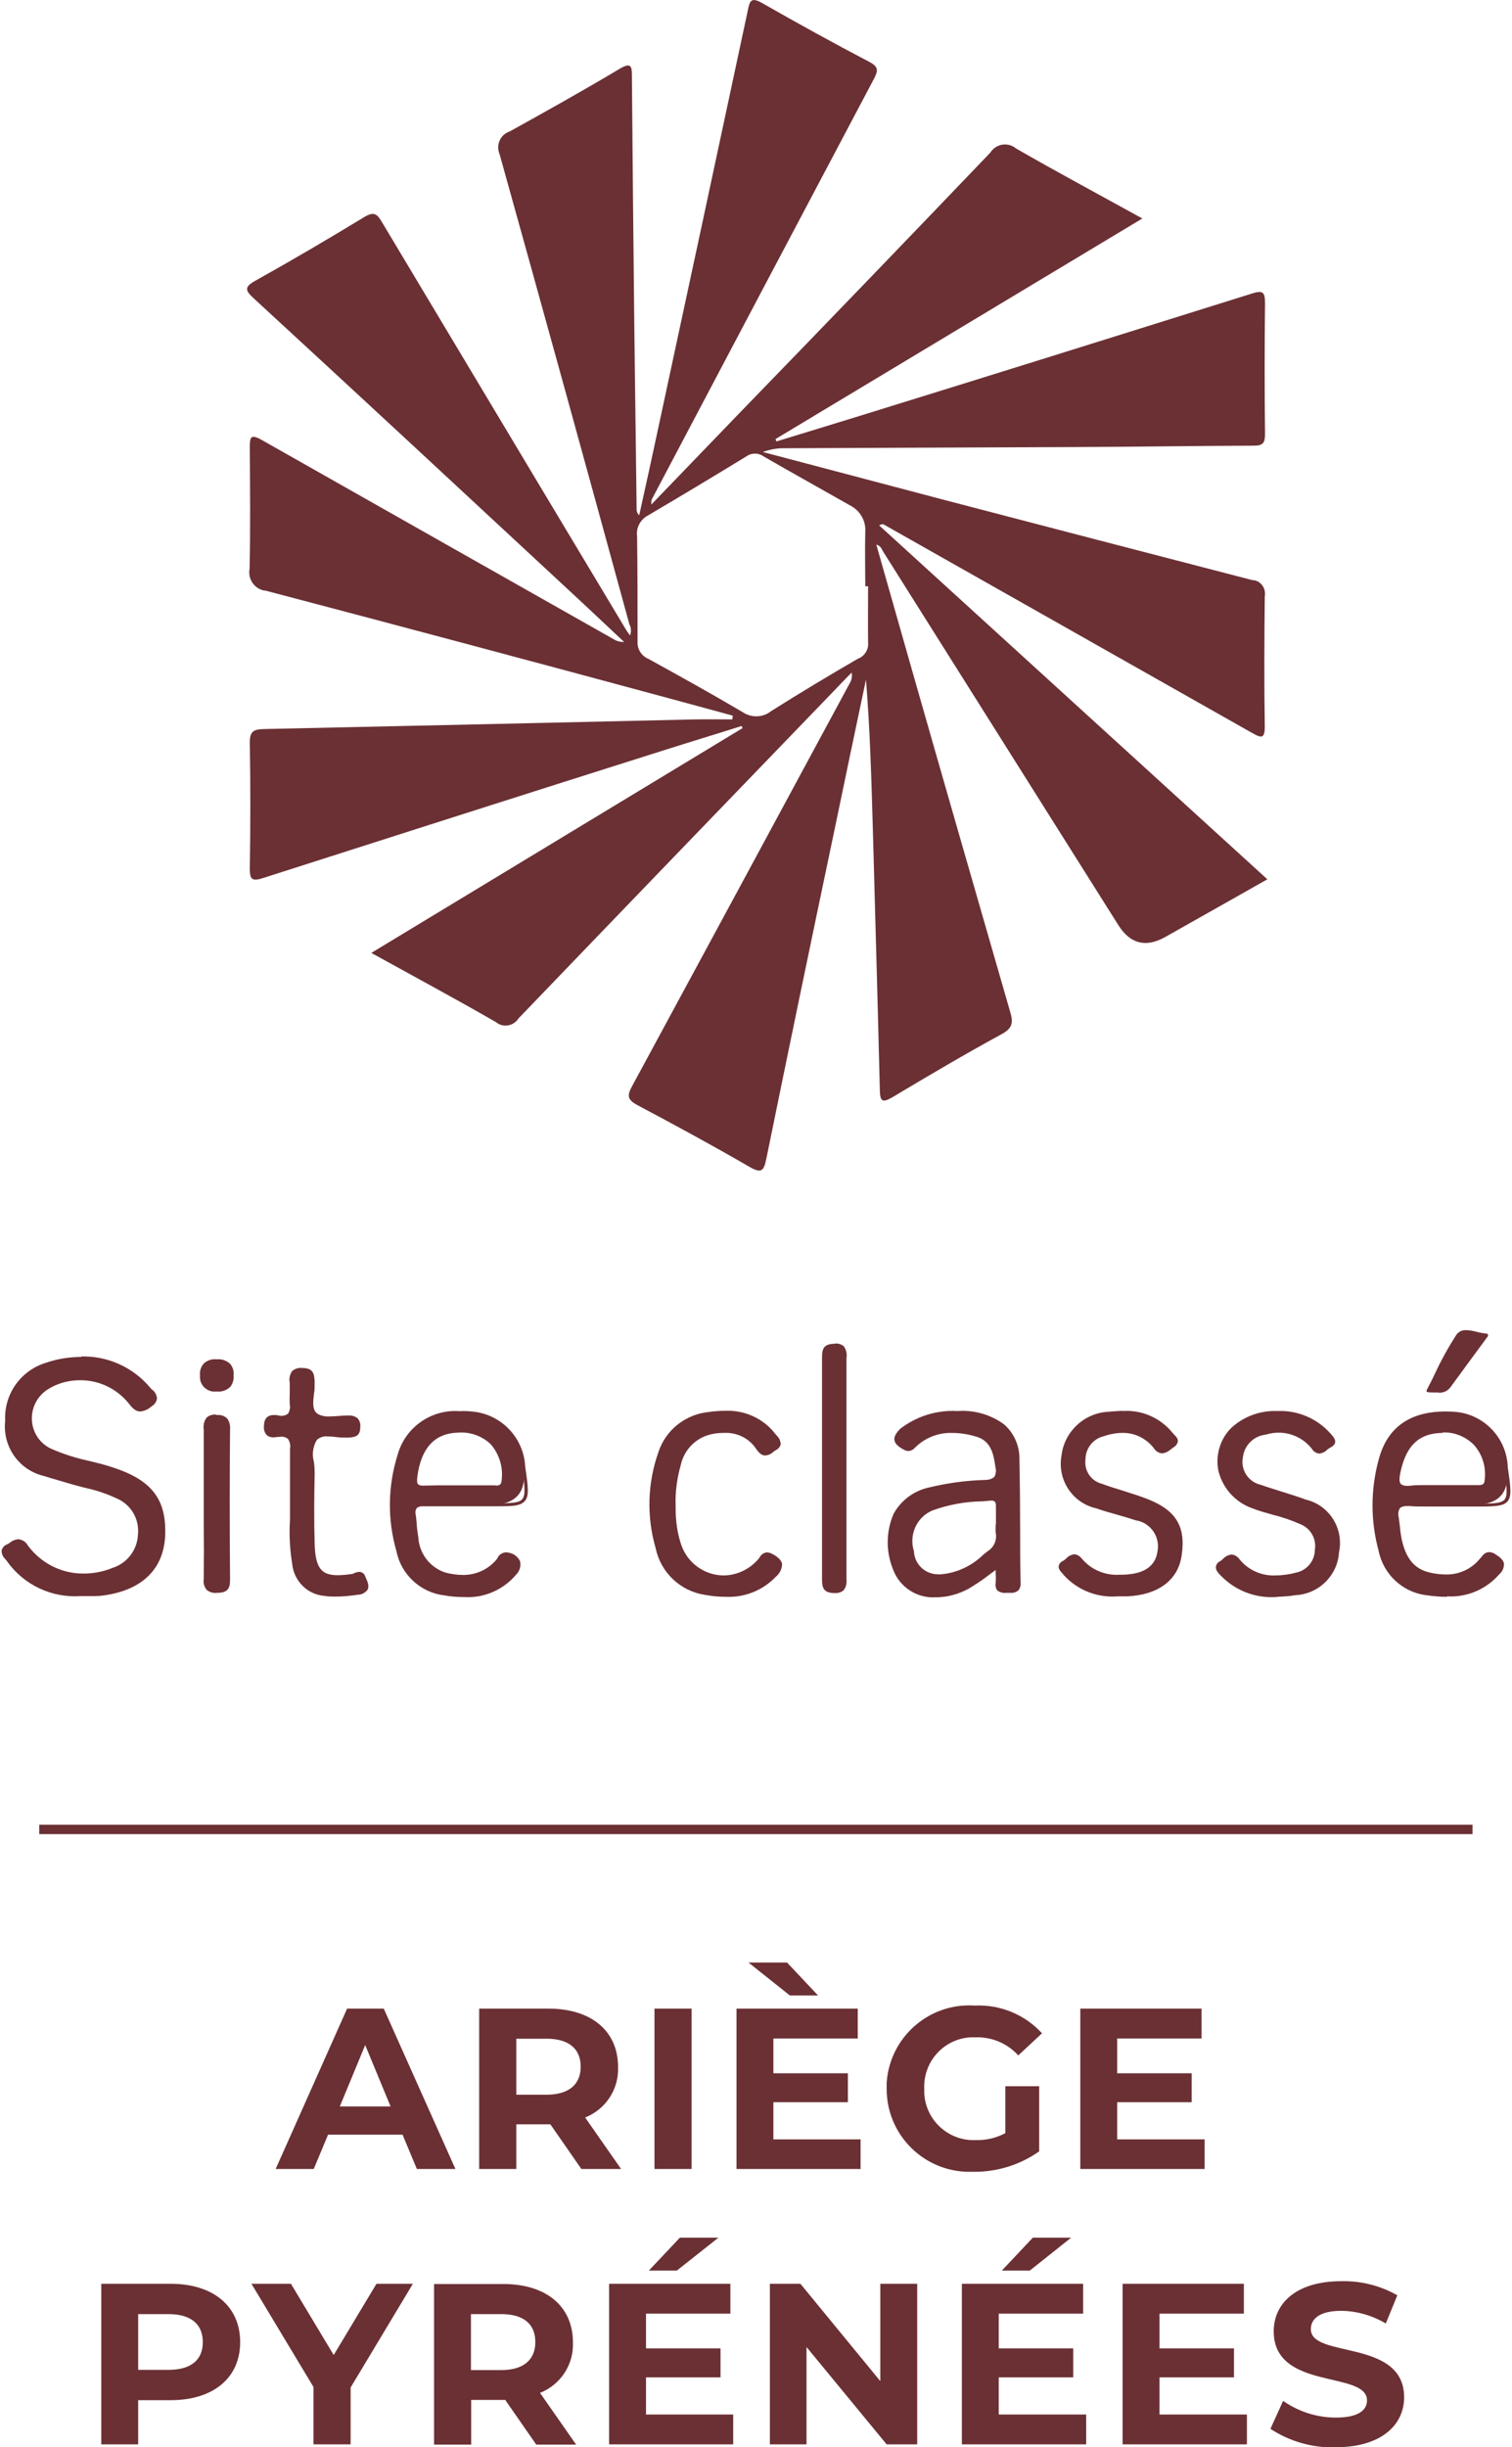 <svg xmlns="http://www.w3.org/2000/svg" xmlns:xlink="http://www.w3.org/1999/xlink" id="Calque_1" data-name="Calque 1" viewBox="0 0 64.34 104.06"><defs><style>      .cls-1 {        fill: none;      }      .cls-2 {        fill: #6b3034;      }      .cls-3 {        clip-path: url(#clippath);      }    </style><clipPath id="clippath"><rect class="cls-1" width="64.34" height="104.06"></rect></clipPath></defs><g class="cls-3"><g id="Groupe_179" data-name="Groupe 179"><g id="Groupe_152" data-name="Groupe 152"><path id="Trac&#xE9;_1006" data-name="Trac&#xE9; 1006" class="cls-2" d="M7.26,97.11h-2.95v6.83h1.57v-1.88h1.38c1.82,0,2.96-.95,2.96-2.47s-1.14-2.48-2.96-2.48M7.17,100.77h-1.29v-2.37h1.29c.97,0,1.46.44,1.46,1.19s-.49,1.18-1.46,1.18M17.57,97.11h-1.55l-1.82,3.03-1.82-3.03h-1.68l2.64,4.39v2.44h1.58v-2.42l2.65-4.41ZM24.51,103.94l-1.53-2.19c.88-.35,1.44-1.21,1.4-2.15,0-1.53-1.14-2.48-2.96-2.48h-2.95v6.83h1.58v-1.9h1.45l1.32,1.9h1.7ZM22.78,99.59c0,.74-.49,1.19-1.45,1.19h-1.29v-2.38h1.29c.97,0,1.45.44,1.45,1.19M30.57,95.15h-1.64l-1.32,1.4h1.19l1.77-1.4ZM27.49,102.67v-1.58h3.17v-1.23h-3.17v-1.48h3.59v-1.27h-5.16v6.83h5.28v-1.27h-3.72ZM37.46,97.11v4.14l-3.4-4.14h-1.3v6.83h1.56v-4.14l3.41,4.14h1.3v-6.83h-1.57ZM45.58,95.15h-1.63l-1.32,1.4h1.19l1.76-1.4ZM42.5,102.67v-1.58h3.17v-1.23h-3.17v-1.48h3.59v-1.27h-5.16v6.83h5.29v-1.27h-3.72ZM49.34,102.67v-1.58h3.17v-1.23h-3.17v-1.48h3.59v-1.27h-5.16v6.83h5.29v-1.27h-3.72ZM56.85,104.06c1.95,0,2.9-.97,2.9-2.12,0-2.51-3.97-1.64-3.97-2.9,0-.43.36-.78,1.3-.78.67.01,1.32.2,1.89.54l.49-1.2c-.72-.41-1.55-.62-2.38-.6-1.94,0-2.88.96-2.88,2.13,0,2.54,3.97,1.66,3.97,2.94,0,.42-.38.73-1.32.73-.81,0-1.59-.25-2.25-.71l-.54,1.19c.83.54,1.79.81,2.78.79"></path></g><g id="Groupe_153" data-name="Groupe 153"><path id="Trac&#xE9;_1007" data-name="Trac&#xE9; 1007" class="cls-2" d="M17.72,92.23h1.66l-3.05-6.82h-1.56l-3.04,6.82h1.62l.61-1.46h3.17l.61,1.46ZM14.46,89.57l1.08-2.61,1.08,2.61h-2.16ZM26.43,92.23l-1.53-2.19c.88-.35,1.44-1.21,1.4-2.15,0-1.53-1.14-2.48-2.96-2.48h-2.95v6.82h1.58v-1.9h1.45l1.32,1.9h1.69ZM24.71,87.88c0,.74-.49,1.19-1.45,1.19h-1.29v-2.38h1.29c.96,0,1.45.44,1.45,1.19M27.85,92.23h1.58v-6.82h-1.58v6.82ZM34.81,84.85l-1.32-1.4h-1.64l1.76,1.4h1.19ZM32.91,90.97v-1.58h3.17v-1.23h-3.17v-1.48h3.59v-1.27h-5.16v6.82h5.28v-1.26h-3.71ZM42.77,90.71c-.38.2-.8.3-1.23.29-1.16.06-2.15-.83-2.21-1.99,0-.06,0-.13,0-.19-.05-1.16.84-2.14,2-2.19.08,0,.15,0,.23,0,.67-.01,1.32.27,1.77.77l1.01-.94c-.73-.8-1.78-1.23-2.86-1.18-1.94-.13-3.62,1.34-3.75,3.28,0,.08,0,.17,0,.25-.01,1.94,1.55,3.52,3.49,3.54.08,0,.16,0,.24,0,.99,0,1.95-.3,2.76-.87v-2.77h-1.44v2ZM47.54,90.97v-1.58h3.17v-1.23h-3.17v-1.48h3.59v-1.27h-5.16v6.82h5.29v-1.26h-3.72Z"></path></g><g id="Groupe_154" data-name="Groupe 154"><path id="Trac&#xE9;_1008" data-name="Trac&#xE9; 1008" class="cls-2" d="M37.39,22.35c.12-.07.18-.07.23-.04,5.22,2.95,10.43,5.9,15.65,8.85.4.23.56.27.55-.3-.03-1.83-.02-3.67,0-5.5.06-.32-.14-.63-.46-.69-.02,0-.04,0-.06,0-4.37-1.13-8.74-2.27-13.11-3.41-2.58-.68-5.16-1.36-7.73-2.04.28-.1.57-.16.86-.16,4.13-.02,8.26-.03,12.39-.05,2.55-.01,5.1-.05,7.66-.06.38,0,.46-.13.46-.49-.02-1.85-.02-3.71,0-5.56,0-.47-.08-.57-.55-.42-5.55,1.74-11.09,3.47-16.65,5.19-1.19.37-2.39.73-3.59,1.1-.01-.04-.03-.07-.04-.1l15.61-9.38c-1.87-1.03-3.64-1.98-5.38-2.98-.31-.26-.78-.21-1.03.1-.02.02-.04.05-.05.07-3.54,3.7-7.1,7.39-10.67,11.07l-3.76,3.9c-.02-.1,0-.21.06-.3,3.13-5.93,6.27-11.87,9.41-17.8.18-.35.2-.51-.2-.72-1.53-.8-3.05-1.64-4.56-2.5-.47-.27-.53-.09-.61.32-1.25,5.84-2.5,11.68-3.76,17.52-.28,1.32-.57,2.63-.86,3.94-.08-.07-.12-.18-.11-.28-.03-2.63-.07-5.26-.1-7.89-.04-3.49-.07-6.98-.1-10.47,0-.43-.01-.65-.53-.34-1.54.92-3.1,1.79-4.67,2.66-.37.12-.57.51-.46.88,0,.03.02.06.03.09,1.86,6.66,3.7,13.32,5.52,19.98.08.15.09.32.03.48-.07-.1-.13-.17-.18-.26-1.24-2.07-2.48-4.13-3.72-6.2-2.22-3.71-4.44-7.41-6.66-11.12-.21-.36-.35-.45-.75-.21-1.53.93-3.08,1.84-4.64,2.71-.46.26-.44.4-.07.74,4.49,4.13,8.96,8.28,13.43,12.43.79.73,1.56,1.46,2.34,2.19-.15,0-.3-.03-.43-.11-4.99-2.82-9.99-5.65-14.97-8.47-.52-.3-.53-.11-.53.33.01,1.72.03,3.43-.01,5.14-.08.42.19.83.61.92.03,0,.06,0,.09.01,5.74,1.51,11.47,3.04,17.21,4.59.89.24,1.77.48,2.65.72,0,.05-.01.1-.02.16-.51,0-1.03-.01-1.55,0-6.12.14-12.24.28-18.36.41-.44.01-.63.08-.62.59.03,1.78.03,3.55,0,5.32,0,.45.06.59.55.43,5.69-1.82,11.38-3.64,17.08-5.44,1.1-.35,2.2-.68,3.3-1.03.01.03.02.06.04.09-5.24,3.17-10.48,6.34-15.8,9.56,1.83,1.01,3.58,1.95,5.3,2.94.27.23.68.19.91-.08.02-.02.03-.04.04-.06,4.42-4.6,8.85-9.19,13.28-13.78.3-.31.6-.63.91-.94.03.15,0,.32-.08.45-3.08,5.71-6.17,11.42-9.26,17.13-.22.4-.21.58.22.81,1.6.85,3.19,1.71,4.76,2.62.52.3.62.19.73-.34.95-4.66,1.92-9.32,2.9-13.98.44-2.13.89-4.26,1.34-6.39.17,2.1.23,4.19.29,6.28.1,3.73.21,7.45.3,11.18.01.48.11.54.53.3,1.54-.92,3.08-1.83,4.66-2.69.46-.25.49-.5.36-.93-1.33-4.61-2.66-9.22-3.98-13.84-.57-2-1.14-4.01-1.72-6.04.2.05.23.2.3.31,3.33,5.29,6.67,10.58,10,15.87q.76,1.2,2,.5c1.43-.81,2.86-1.61,4.34-2.45-5.54-5.05-11.05-10.06-16.52-15.05M36.54,27.99c-1.26.73-2.51,1.48-3.73,2.25-.35.28-.84.29-1.21.04-1.32-.78-2.66-1.52-4-2.26-.3-.12-.49-.42-.47-.74,0-1.49,0-2.99-.02-4.48-.05-.36.14-.71.46-.88,1.41-.83,2.81-1.67,4.2-2.52.21-.15.5-.15.71,0,1.23.71,2.46,1.39,3.69,2.09.42.21.68.65.65,1.11-.02.78,0,1.56,0,2.33h.12c0,.8-.01,1.6,0,2.39.03.28-.13.55-.38.67"></path></g><g id="Groupe_155" data-name="Groupe 155"><path id="Trac&#xE9;_1009" data-name="Trac&#xE9; 1009" class="cls-2" d="M4.76,62.46c-.89-.2-1.76-.47-2.62-.79-.75-.37-1.06-1.27-.69-2.02.12-.24.3-.44.52-.59,1.17-.73,2.71-.47,3.58.6.33.44.53.34.87.09.45-.33.05-.54-.1-.73-1.08-1.2-2.79-1.61-4.3-1.03-1.07.3-1.78,1.31-1.72,2.42-.11,1.07.59,2.05,1.64,2.29.31.11.63.18.94.28.74.17,1.47.4,2.17.69.61.28.98.92.9,1.59-.02.68-.47,1.26-1.11,1.47-1.31.57-2.84.16-3.69-.98-.33-.43-.54-.16-.81-.02-.4.21-.12.44.01.63.75,1.03,1.99,1.58,3.25,1.44.22.01.44.01.65,0,1.71-.18,2.66-1.08,2.71-2.54.05-1.49-.57-2.28-2.2-2.81"></path></g><g id="Groupe_156" data-name="Groupe 156"><path id="Trac&#xE9;_1010" data-name="Trac&#xE9; 1010" class="cls-2" d="M4.76,62.46c-.89-.2-1.76-.47-2.62-.79-.75-.37-1.06-1.27-.69-2.02.12-.24.3-.44.52-.59,1.17-.73,2.71-.47,3.58.6.33.44.53.34.87.09.45-.33.05-.54-.1-.73-1.08-1.2-2.79-1.61-4.3-1.03-1.07.3-1.78,1.31-1.72,2.42-.11,1.07.59,2.05,1.64,2.29.31.11.63.18.94.28.74.17,1.47.4,2.17.69.61.28.98.92.9,1.59-.02.68-.47,1.26-1.11,1.47-1.31.57-2.84.16-3.69-.98-.33-.43-.54-.16-.81-.02-.4.21-.12.44.01.63.75,1.03,1.99,1.58,3.25,1.44.22.01.44.01.65,0,1.71-.18,2.66-1.08,2.71-2.54.05-1.49-.57-2.28-2.2-2.81Z"></path><path id="Trac&#xE9;_1010_-_Contour" data-name="Trac&#xE9; 1010 - Contour" class="cls-2" d="M3.46,57.68c1.11-.03,2.18.45,2.9,1.29.03.04.06.07.1.11.13.09.21.23.22.39-.02.14-.11.26-.23.33-.13.12-.3.2-.48.22-.16,0-.31-.1-.48-.33-.51-.64-1.28-1.01-2.1-1-.49,0-.98.14-1.39.41-.43.29-.68.79-.64,1.32.04.51.34.96.81,1.18.52.23,1.06.4,1.62.52.33.08.66.16.99.27,1.67.54,2.3,1.35,2.25,2.87-.05,1.49-1.03,2.41-2.77,2.6-.08,0-.17.01-.25.01h-.59c-1.23.08-2.41-.48-3.12-1.48-.02-.03-.04-.06-.07-.09-.11-.1-.17-.24-.16-.38.04-.12.12-.21.23-.25.05-.02.09-.05.13-.08.1-.08.22-.13.35-.14.17.02.32.11.4.26.56.76,1.44,1.21,2.38,1.2.42,0,.84-.08,1.23-.24.62-.2,1.05-.76,1.08-1.41.07-.65-.28-1.26-.87-1.53-.45-.21-.92-.37-1.4-.47-.25-.07-.51-.13-.76-.21-.13-.04-.27-.08-.41-.12-.17-.05-.36-.1-.53-.16-1.08-.24-1.8-1.25-1.68-2.35-.06-1.14.67-2.16,1.76-2.48.47-.16.97-.24,1.47-.24ZM5.97,59.9c.15-.03.29-.1.4-.2.11-.08.18-.16.18-.23,0-.1-.09-.2-.18-.29-.04-.04-.08-.08-.11-.12-.7-.82-1.73-1.28-2.8-1.24-.49,0-.97.08-1.43.24-1.04.3-1.74,1.28-1.67,2.36-.11,1.04.58,2,1.6,2.23.17.06.35.11.52.16.14.04.28.08.41.12.25.08.51.15.76.21.49.11.97.27,1.42.49.64.29,1.02.96.94,1.66-.02.7-.49,1.32-1.16,1.53-.41.16-.84.25-1.28.25-.98,0-1.9-.46-2.49-1.25-.11-.14-.2-.21-.3-.21-.1.01-.2.06-.28.12-.05.03-.09.06-.14.09-.1.05-.16.11-.17.16-.02.08.06.18.13.28.02.03.05.06.07.09.69.96,1.83,1.5,3.01,1.41h.59c.08,0,.16,0,.24,0,1.66-.18,2.61-1.06,2.65-2.47.05-1.45-.55-2.22-2.15-2.75-.32-.1-.66-.19-.98-.27-.57-.12-1.12-.3-1.65-.53-.5-.24-.84-.73-.88-1.29-.05-.57.22-1.12.69-1.44.43-.29.94-.43,1.46-.43.86-.02,1.68.37,2.21,1.05.18.25.3.28.37.28Z"></path></g><g id="Groupe_157" data-name="Groupe 157"><path id="Trac&#xE9;_1011" data-name="Trac&#xE9; 1011" class="cls-2" d="M42.69,60.62c-1.36-.79-3.05-.72-4.34.19-.36.36-.27.54.13.76.29.16.36-.03.52-.17.72-.57,1.68-.71,2.53-.39.68.18.82.77.9,1.38.05.39-.03.58-.49.61-.8.02-1.6.13-2.38.31-1.82.5-1.94,2.08-1.49,3.39.39,1.13,1.81,1.47,3.12.78.44-.26.86-.55,1.26-.86,0,.29.02.48,0,.68-.04.39.22.34.46.34.26,0,.47.01.46-.36-.03-1.76-.01-3.53-.05-5.29,0-.53-.23-1.04-.63-1.39M42.45,64.83c-.07.34.16.79-.3,1.13-.6.65-1.43,1.02-2.31,1.04-.54-.05-.97-.49-1-1.04-.23-.72.12-1.5.82-1.8.81-.27,1.65-.41,2.5-.42.23-.02.3.1.3.31,0,.24,0,.48,0,.77"></path></g><g id="Groupe_158" data-name="Groupe 158"><path id="Trac&#xE9;_1012" data-name="Trac&#xE9; 1012" class="cls-2" d="M42.69,60.62c-1.36-.79-3.05-.72-4.34.19-.36.36-.27.54.13.76.29.16.36-.03.52-.17.72-.57,1.68-.71,2.53-.39.68.18.82.77.9,1.38.05.39-.03.58-.49.61-.8.02-1.6.13-2.38.31-1.82.5-1.94,2.08-1.49,3.39.39,1.13,1.81,1.47,3.12.78.44-.26.86-.55,1.26-.86,0,.29.02.48,0,.68-.04.39.22.34.46.34.26,0,.47.01.46-.36-.03-1.76-.01-3.53-.05-5.29,0-.53-.23-1.04-.63-1.39ZM42.45,64.83c-.07.34.16.79-.3,1.13-.6.65-1.43,1.02-2.31,1.04-.54-.05-.97-.49-1-1.04-.23-.72.12-1.5.82-1.8.81-.27,1.65-.41,2.5-.42.23-.02.3.1.3.31-.02.24-.01.48-.01.77Z"></path><path id="Trac&#xE9;_1012_-_Contour" data-name="Trac&#xE9; 1012 - Contour" class="cls-2" d="M40.75,60c.71-.05,1.41.15,1.98.57.41.36.65.89.65,1.44.02,1.03.03,2.08.03,3.1,0,.72,0,1.46.02,2.19.01.12-.02.24-.1.33-.1.08-.22.11-.34.1h-.17c-.13.02-.27-.02-.38-.1-.07-.09-.09-.21-.07-.32.01-.13.01-.27,0-.4v-.15c-.12.08-.23.17-.34.25-.26.2-.54.38-.82.55-.43.23-.9.36-1.39.36-.8.05-1.54-.43-1.82-1.19-.31-.76-.3-1.62.03-2.37.32-.57.86-.97,1.5-1.11.79-.19,1.59-.3,2.4-.32.14,0,.28-.04.38-.13.07-.12.09-.27.05-.4-.08-.6-.2-1.15-.85-1.32-.33-.1-.67-.15-1.02-.15-.53-.01-1.05.18-1.45.53-.03.03-.06.06-.09.08-.07.09-.17.15-.29.16-.08,0-.16-.03-.22-.07-.19-.1-.36-.23-.38-.4-.02-.14.06-.28.24-.47.7-.54,1.56-.81,2.44-.76ZM43,67.59c.09.01.17,0,.24-.06.05-.07.07-.15.06-.23,0-.73-.01-1.47-.02-2.19,0-1.01-.01-2.06-.03-3.09,0-.51-.22-1-.61-1.34-.55-.39-1.22-.58-1.9-.53-.84-.05-1.68.21-2.35.72-.15.15-.22.27-.21.36s.11.18.32.3c.05.03.1.05.16.05.07,0,.12-.05.2-.12.03-.03.06-.06.1-.09.42-.37.97-.57,1.53-.55.36,0,.71.06,1.05.16.72.2.86.81.95,1.43.05.17.02.35-.08.5-.13.12-.3.19-.47.18-.8.02-1.6.12-2.38.31-.6.13-1.12.51-1.42,1.05-.31.72-.32,1.53-.03,2.26.26.7.95,1.15,1.7,1.09.46,0,.92-.13,1.33-.35.28-.16.55-.34.81-.54.14-.1.29-.21.45-.32.03-.02.07-.01.09.02,0,.01.01.02.01.03v.27c0,.14,0,.28,0,.41-.02.07,0,.15.04.22.06.07.21.05.36.06h.1ZM42.2,63.68c.09,0,.17.02.23.08.07.08.1.19.09.3,0,.16,0,.32,0,.5v.27s0,0,0,.01c-.02.1-.02.21,0,.32.07.32-.06.66-.32.86-.09.07-.17.13-.26.2-.5.49-1.16.8-1.87.86-.08,0-.15,0-.23-.01-.58-.05-1.03-.52-1.06-1.09-.23-.75.14-1.56.86-1.87.7-.25,1.43-.39,2.17-.4l.35-.03h.05ZM42.38,64.82v-.77c0-.07,0-.14-.05-.2-.05-.04-.12-.05-.18-.04l-.35.03c-.73.01-1.44.14-2.13.39-.67.29-1,1.04-.78,1.73.02.52.43.94.95.98.07,0,.15.01.22,0,.67-.06,1.3-.36,1.78-.83.09-.07.17-.14.26-.2.23-.18.33-.47.27-.74-.01-.11,0-.23,0-.34Z"></path></g><g id="Groupe_159" data-name="Groupe 159"><path id="Trac&#xE9;_1013" data-name="Trac&#xE9; 1013" class="cls-2" d="M59.98,63.98c.61.04,1.22,0,1.83,0h.92q1.61,0,1.37-1.6c-.03-1.24-1.01-2.24-2.24-2.31-1.71-.11-2.76.55-3.13,2.01-.34,1.25-.34,2.56,0,3.81.19.98.98,1.72,1.97,1.86,1.1.3,2.27-.03,3.05-.85.31-.35.21-.52-.14-.74s-.46.03-.62.21c-.54.6-1.38.82-2.15.57-.7-.18-1.2-.78-1.26-1.5-.06-.3-.07-.6-.12-.9-.06-.41.06-.6.51-.57M59.54,62.56c.26-1.15.81-1.68,1.82-1.69.99-.06,1.85.69,1.91,1.68,0,.13,0,.25-.02.38-.02.28-.16.31-.38.31-.5,0-1,0-1.5,0-.44-.02-.87-.02-1.31,0-.6.07-.63-.22-.53-.68"></path></g><g id="Groupe_160" data-name="Groupe 160"><path id="Trac&#xE9;_1014" data-name="Trac&#xE9; 1014" class="cls-2" d="M59.98,63.98c.61.04,1.22,0,1.83,0h.92q1.61,0,1.37-1.6c-.03-1.24-1.01-2.24-2.24-2.31-1.71-.11-2.76.55-3.13,2.01-.34,1.25-.34,2.56,0,3.81.19.98.98,1.72,1.97,1.86,1.1.3,2.27-.03,3.05-.85.31-.35.21-.52-.14-.74s-.46.03-.62.21c-.54.6-1.38.82-2.15.57-.7-.18-1.2-.78-1.26-1.5-.06-.3-.07-.6-.12-.9-.06-.41.06-.6.51-.57ZM59.54,62.56c.26-1.15.81-1.68,1.82-1.69.99-.06,1.85.69,1.91,1.68,0,.13,0,.25-.02.38-.02.28-.16.31-.38.31-.5,0-1,0-1.5,0-.44-.02-.87-.02-1.31,0-.6.07-.63-.22-.53-.68Z"></path><path id="Trac&#xE9;_1014_-_Contour" data-name="Trac&#xE9; 1014 - Contour" class="cls-2" d="M61.57,67.9c-.3,0-.6-.03-.89-.07-1.01-.13-1.82-.9-2.02-1.9-.34-1.26-.34-2.58,0-3.84.38-1.48,1.46-2.17,3.2-2.06,1.26.07,2.26,1.1,2.3,2.36.12.82.18,1.23-.01,1.45-.17.2-.5.22-1.21.22h-1.14c-.17,0-.34,0-.52,0-.19,0-.39,0-.58,0-.28,0-.51,0-.73-.02-.2-.01-.33.02-.4.09-.07.12-.09.26-.05.39.02.13.03.26.05.39.01.17.04.34.07.51.18.86.55,1.3,1.21,1.45.22.05.45.08.68.08.54.01,1.06-.22,1.41-.63.02-.03.05-.05.07-.08.09-.12.19-.24.36-.24.1,0,.2.04.28.1.17.11.33.23.35.4,0,.17-.07.33-.2.44-.56.64-1.37.99-2.22.94ZM61.5,60.14c-1.28-.15-2.47.71-2.72,1.97-.33,1.24-.33,2.54,0,3.78.18.95.95,1.68,1.91,1.81.29.05.58.07.87.07.81.04,1.59-.29,2.12-.9.13-.14.18-.25.17-.34s-.1-.18-.29-.31c-.06-.04-.13-.07-.21-.08-.1,0-.17.09-.26.19-.02.03-.05.06-.07.09-.37.44-.93.69-1.51.68-.24,0-.47-.03-.7-.09-.72-.19-1.24-.81-1.31-1.55-.03-.17-.06-.35-.07-.52-.01-.13-.02-.26-.05-.38-.05-.17-.02-.35.08-.5.14-.12.32-.18.5-.14.21.01.44.02.72.02.19,0,.39,0,.58,0,.17,0,.35,0,.52,0h1.13c.65,0,.97-.02,1.11-.17.15-.18.09-.59-.02-1.35-.03-1.2-.98-2.18-2.18-2.25-.12,0-.24-.01-.35-.01ZM59.9,63.32c-.15.02-.29-.04-.39-.14-.1-.2-.11-.42-.03-.63.26-1.19.85-1.73,1.88-1.75h.04c.54-.02,1.06.2,1.43.58.37.43.55.99.49,1.55-.02.34-.22.37-.42.37h-1.53c-.14,0-.27,0-.41,0s-.27,0-.41,0c-.16,0-.32,0-.48.02-.06,0-.11.01-.17.01ZM61.4,60.93h-.04c-.97.02-1.51.52-1.76,1.64-.04.2-.08.41,0,.52.07.08.21.11.45.08.17-.02.33-.02.5-.02.14,0,.28,0,.41,0s.27,0,.41,0h1.52c.19,0,.28-.02.29-.25.06-.53-.1-1.05-.45-1.45-.35-.36-.84-.56-1.34-.54h0Z"></path></g><g id="Groupe_161" data-name="Groupe 161"><path id="Trac&#xE9;_1015" data-name="Trac&#xE9; 1015" class="cls-2" d="M20.07,60.09c-1.62-.14-2.66.43-3.1,1.79-.42,1.32-.43,2.73-.05,4.06.19.98,1,1.72,1.98,1.83,1.08.29,2.23-.04,2.99-.86.32-.38.2-.71-.29-.83-.3-.07-.36.2-.49.34-.58.6-1.46.79-2.24.48-.66-.23-1.11-.84-1.15-1.53-.06-.32-.07-.65-.11-.97-.04-.31.08-.43.4-.42.63.02,1.27,0,1.9,0h.98q1.61,0,1.38-1.61c-.06-1.21-1-2.19-2.21-2.29M21.41,62.9c0,.27-.1.34-.34.33-.52,0-1.04,0-1.57,0h0c-.48,0-.96-.02-1.43,0-.38.02-.42-.12-.38-.46.16-1.23.75-1.88,1.75-1.92.97-.13,1.85.56,1.98,1.52.02.17.02.35,0,.52"></path></g><g id="Groupe_162" data-name="Groupe 162"><path id="Trac&#xE9;_1016" data-name="Trac&#xE9; 1016" class="cls-2" d="M20.07,60.09c-1.62-.14-2.66.43-3.1,1.79-.42,1.32-.43,2.73-.05,4.06.19.98,1,1.72,1.98,1.83,1.08.29,2.23-.04,2.99-.86.32-.38.2-.71-.29-.83-.3-.07-.36.2-.49.34-.58.6-1.46.79-2.24.48-.66-.23-1.11-.84-1.15-1.53-.06-.32-.07-.65-.11-.97-.04-.31.08-.43.4-.42.63.02,1.27,0,1.9,0h.98q1.61,0,1.38-1.61c-.06-1.21-1-2.19-2.21-2.29ZM21.41,62.9c0,.27-.1.34-.34.33-.52,0-1.04,0-1.57,0h0c-.48,0-.96-.02-1.43,0-.38.02-.42-.12-.38-.46.16-1.23.75-1.88,1.75-1.92.97-.13,1.85.56,1.98,1.52.02.17.02.35,0,.52Z"></path><path id="Trac&#xE9;_1016_-_Contour" data-name="Trac&#xE9; 1016 - Contour" class="cls-2" d="M19.61,60c.15,0,.31,0,.47.02,1.24.1,2.21,1.11,2.27,2.35.12.83.18,1.24-.02,1.46s-.56.22-1.27.22h-1.12s-.01,0-.02,0h-1.14c-.29,0-.54,0-.76,0h-.03c-.09-.01-.19.02-.26.08-.05.08-.07.18-.04.27.02.12.03.25.04.37.01.2.04.4.07.6.04.67.47,1.25,1.1,1.48.26.08.54.12.81.12.52,0,1.01-.21,1.36-.59.03-.03.06-.07.09-.11.06-.15.2-.25.36-.26.04,0,.07,0,.11.01.22.03.41.17.5.37.05.21-.02.42-.17.57-.54.64-1.36,1-2.2.95-.29,0-.57-.02-.85-.07-1.01-.12-1.84-.88-2.04-1.88-.39-1.34-.37-2.77.05-4.1.33-1.19,1.47-1.97,2.7-1.85ZM21.06,63.92c.65,0,1.03,0,1.17-.18s.1-.57-.01-1.36c-.05-1.18-.97-2.13-2.15-2.24-.16-.01-.31-.02-.46-.02-1.17-.12-2.26.63-2.57,1.77-.41,1.31-.43,2.71-.05,4.02.18.95.96,1.68,1.93,1.79.28.04.56.06.84.07.8.05,1.58-.29,2.1-.9.12-.11.18-.28.15-.44-.08-.16-.23-.26-.4-.28-.02,0-.05,0-.08,0-.12,0-.18.09-.25.2-.03.05-.06.09-.1.14-.37.41-.9.64-1.45.63-.29,0-.58-.05-.85-.13-.68-.24-1.15-.86-1.19-1.58-.04-.2-.06-.41-.08-.62-.01-.12-.02-.24-.04-.37-.03-.13,0-.27.07-.37.11-.1.25-.14.39-.12.22,0,.46,0,.76,0h1.12s.01,0,.02,0h1.14ZM19.55,60.8c.53-.03,1.05.17,1.43.54.38.43.56,1,.5,1.57-.01.29-.12.39-.39.39h-1.59s-.02,0-.02,0h-.85c-.22,0-.4,0-.56.01-.14.03-.28,0-.39-.1-.08-.13-.1-.29-.06-.43.17-1.29.79-1.95,1.82-1.98h.11ZM21.09,63.17c.18,0,.25-.04.26-.27.06-.53-.11-1.07-.46-1.48-.38-.37-.91-.55-1.44-.5-.96.04-1.53.66-1.69,1.86-.02.18-.02.28.03.33s.13.07.28.06c.17,0,.35-.01.57-.01h.87s.02,0,.02,0h1.56Z"></path></g><g id="Groupe_163" data-name="Groupe 163"><path id="Trac&#xE9;_1017" data-name="Trac&#xE9; 1017" class="cls-2" d="M48.6,63.73c-.57-.2-1.16-.37-1.73-.57-.49-.13-.8-.6-.74-1.1,0-.5.34-.93.82-1.05.77-.34,1.67-.12,2.2.53.32.39.52.1.76-.05.34-.21.03-.39-.07-.52-.67-.75-1.69-1.08-2.67-.86-1,.04-1.83.8-1.94,1.8-.19,1,.45,1.97,1.45,2.18.55.2,1.13.32,1.68.5.64.11,1.07.72.97,1.36,0,.02,0,.04-.01.06-.08.58-.52.94-1.26,1.01-.76.16-1.55-.11-2.07-.69-.31-.37-.5,0-.71.11-.32.18-.07.37.06.52.59.63,1.44.95,2.3.87h.33c1.28-.05,2.11-.66,2.26-1.66.19-1.27-.26-1.95-1.63-2.42"></path></g><g id="Groupe_164" data-name="Groupe 164"><path id="Trac&#xE9;_1018" data-name="Trac&#xE9; 1018" class="cls-2" d="M48.6,63.73c-.57-.2-1.16-.37-1.73-.57-.49-.13-.8-.6-.74-1.1,0-.5.34-.93.82-1.05.77-.34,1.67-.12,2.2.53.32.39.52.1.76-.05.34-.21.03-.39-.07-.52-.67-.75-1.69-1.08-2.67-.86-1,.04-1.83.8-1.94,1.8-.19,1,.45,1.97,1.45,2.18.55.2,1.13.32,1.68.5.64.11,1.07.72.97,1.36,0,.02,0,.04-.01.06-.08.58-.52.94-1.26,1.01-.76.16-1.55-.11-2.07-.69-.31-.37-.5,0-.71.11-.32.18-.07.37.06.52.59.63,1.44.95,2.3.87h.33c1.28-.05,2.11-.66,2.26-1.66.19-1.27-.26-1.95-1.63-2.42Z"></path><path id="Trac&#xE9;_1018_-_Contour" data-name="Trac&#xE9; 1018 - Contour" class="cls-2" d="M47.77,60c.81-.06,1.61.29,2.12.92.02.02.04.05.06.07.08.08.19.18.17.31-.02.1-.09.19-.18.24-.04.03-.08.06-.12.09-.1.09-.22.15-.36.17-.15-.01-.28-.09-.36-.22-.32-.41-.81-.66-1.33-.65-.27,0-.54.05-.8.14-.46.11-.78.52-.78.99-.06.47.23.91.69,1.03.3.11.61.21.91.3.27.09.55.17.82.27,1.4.49,1.87,1.19,1.67,2.5-.16,1.04-1,1.66-2.32,1.72h-.4c-.86.07-1.7-.26-2.28-.89-.02-.02-.04-.04-.05-.06-.09-.1-.2-.21-.18-.34.02-.1.09-.18.19-.22.05-.03.09-.06.13-.1.09-.1.21-.16.34-.18.13.01.24.08.32.18.39.47.99.73,1.61.69.13,0,.27,0,.41-.02.71-.07,1.12-.4,1.2-.95.13-.6-.25-1.2-.85-1.33-.02,0-.04,0-.06-.01-.25-.08-.51-.16-.76-.23-.31-.09-.62-.17-.92-.28-1.02-.22-1.68-1.22-1.49-2.25.12-1.02.97-1.81,2-1.86.2-.02.4-.03.61-.04ZM49.47,61.67c.1-.02.2-.07.28-.14.04-.03.09-.07.13-.09s.12-.08.12-.14-.07-.14-.14-.21c-.03-.02-.05-.05-.08-.08-.49-.6-1.24-.93-2.02-.87-.2,0-.4.01-.59.03-.97.03-1.78.77-1.88,1.74-.19.97.44,1.91,1.4,2.11.3.11.61.19.92.28.25.07.51.14.77.23.68.12,1.13.77,1.01,1.45,0,.01,0,.03,0,.04-.11.63-.67,1.09-1.31,1.06-.15.01-.29.02-.42.02-.65.04-1.29-.24-1.71-.74-.05-.08-.13-.13-.22-.14-.1.02-.19.07-.26.15-.05.04-.1.08-.15.12-.08.04-.12.09-.12.13,0,.07.07.15.14.23.02.02.04.04.06.06.56.6,1.36.91,2.18.85h.39c1.25-.05,2.05-.64,2.2-1.61.19-1.25-.24-1.88-1.59-2.35-.27-.09-.55-.18-.81-.27-.3-.1-.61-.2-.92-.3-.51-.14-.85-.64-.78-1.16,0-.53.36-.98.87-1.11.27-.09.55-.14.83-.14.56,0,1.09.25,1.43.7.06.09.15.15.26.17h0Z"></path></g><g id="Groupe_165" data-name="Groupe 165"><path id="Trac&#xE9;_1019" data-name="Trac&#xE9; 1019" class="cls-2" d="M55.54,63.83c-.63-.24-1.29-.4-1.92-.62-.56-.13-.92-.68-.81-1.25.07-.54.5-.96,1.04-1.02.73-.23,1.53.02,2,.62.3.39.49.05.7-.06.36-.16.1-.36-.01-.51-1.1-1.14-2.9-1.24-4.12-.23-.76.8-.74,2.06.06,2.83.23.22.52.39.83.48.67.25,1.39.35,2.04.67.46.18.73.66.65,1.15,0,.5-.36.93-.85,1.03-.86.33-1.84.1-2.47-.58-.34-.41-.54-.03-.75.09-.29.18-.05.39.08.53.59.6,1.41.91,2.25.87.28-.03.57-.03.84-.08.96-.05,1.73-.81,1.8-1.77.21-.97-.39-1.93-1.36-2.16"></path></g><g id="Groupe_166" data-name="Groupe 166"><path id="Trac&#xE9;_1020" data-name="Trac&#xE9; 1020" class="cls-2" d="M55.54,63.83c-.63-.24-1.29-.4-1.92-.62-.56-.13-.92-.68-.81-1.25.07-.54.5-.96,1.04-1.02.73-.23,1.53.02,2,.62.3.39.49.05.7-.06.36-.16.1-.36-.01-.51-1.1-1.14-2.9-1.24-4.12-.23-.76.8-.74,2.06.06,2.83.23.22.52.39.83.48.67.25,1.39.35,2.04.67.46.18.73.66.65,1.15,0,.5-.36.93-.85,1.03-.86.33-1.84.1-2.47-.58-.34-.41-.54-.03-.75.09-.29.18-.05.39.08.53.59.6,1.41.91,2.25.87.28-.03.57-.03.84-.08.96-.05,1.73-.81,1.8-1.77.21-.97-.39-1.93-1.36-2.16Z"></path><path id="Trac&#xE9;_1020_-_Contour" data-name="Trac&#xE9; 1020 - Contour" class="cls-2" d="M54.27,67.91h0c-.86.05-1.7-.28-2.3-.89l-.03-.03c-.1-.1-.22-.23-.2-.38.02-.09.08-.18.17-.22.05-.03.09-.06.13-.1.09-.1.22-.17.36-.19.14.01.27.09.35.21.37.45.92.7,1.5.68.3,0,.61-.04.9-.12.46-.09.8-.5.8-.97.08-.46-.18-.92-.62-1.09-.38-.17-.77-.3-1.17-.4-.28-.08-.58-.16-.86-.27-.72-.25-1.26-.84-1.45-1.58-.14-.66.06-1.36.54-1.84.53-.49,1.24-.75,1.96-.72.86-.04,1.69.31,2.26.95.02.02.04.05.06.07.08.09.17.2.14.33-.02.08-.09.15-.21.21-.05.03-.1.06-.14.1-.08.08-.19.13-.31.15-.14-.01-.26-.09-.33-.21-.46-.58-1.23-.82-1.94-.6-.52.05-.93.45-.99.96-.11.54.23,1.06.77,1.18.28.1.58.19.86.28.35.11.71.22,1.06.35.99.24,1.61,1.23,1.4,2.23-.06.99-.86,1.78-1.85,1.83-.19.03-.38.05-.58.06-.09,0-.18.01-.27.02h0ZM52.38,66.22c-.1.02-.2.07-.27.16-.05.04-.09.08-.15.11-.05.02-.09.07-.11.12-.01.09.09.2.17.28l.03.03c.58.59,1.38.9,2.2.85.09,0,.18-.01.27-.02.19,0,.38-.03.56-.06.93-.05,1.68-.78,1.74-1.71.21-.94-.38-1.88-1.32-2.09-.35-.13-.71-.24-1.05-.35-.29-.09-.58-.18-.87-.28-.59-.14-.97-.72-.85-1.31.07-.57.52-1.02,1.09-1.08.76-.24,1.58.02,2.07.64.08.11.15.16.22.16.09-.02.17-.06.23-.12.05-.04.11-.08.17-.11.06-.03.13-.07.14-.12s-.06-.14-.12-.21c-.02-.03-.04-.05-.06-.08-.54-.61-1.34-.94-2.15-.9-.69-.03-1.36.21-1.87.68-.45.45-.64,1.1-.51,1.72.18.69.69,1.25,1.37,1.49.28.11.57.18.85.26.41.1.81.24,1.2.41.49.19.77.7.69,1.22,0,.53-.39.98-.91,1.09-.3.08-.62.12-.93.12-.62.02-1.21-.24-1.6-.72-.06-.09-.15-.15-.25-.16Z"></path></g><g id="Groupe_167" data-name="Groupe 167"><path id="Trac&#xE9;_1021" data-name="Trac&#xE9; 1021" class="cls-2" d="M32.83,66.14c-.36-.19-.41.09-.55.24-.71.82-1.95.92-2.77.21-.26-.22-.46-.51-.57-.84-.18-.55-.27-1.14-.26-1.72-.02-.59.06-1.18.23-1.75.16-.7.72-1.24,1.43-1.36.72-.2,1.48.08,1.91.69.29.45.51.14.74,0,.34-.19.1-.41-.04-.59-.68-.81-1.75-1.16-2.77-.91-.96.09-1.78.74-2.08,1.66-.47,1.3-.51,2.72-.12,4.05.21.99,1,1.76,2,1.93,1.05.3,2.18.02,2.97-.73.33-.34.41-.61-.11-.88"></path></g><g id="Groupe_168" data-name="Groupe 168"><path id="Trac&#xE9;_1022" data-name="Trac&#xE9; 1022" class="cls-2" d="M32.83,66.14c-.36-.19-.41.09-.55.24-.71.82-1.95.92-2.77.21-.26-.22-.46-.51-.57-.84-.18-.55-.27-1.14-.26-1.72-.02-.59.06-1.18.23-1.75.16-.7.72-1.24,1.43-1.36.72-.2,1.48.08,1.91.69.29.45.51.14.74,0,.34-.19.1-.41-.04-.59-.68-.81-1.75-1.16-2.77-.91-.96.09-1.78.74-2.08,1.66-.47,1.3-.51,2.72-.12,4.05.21.99,1,1.76,2,1.93,1.05.3,2.18.02,2.97-.73.32-.34.42-.61-.11-.88Z"></path><path id="Trac&#xE9;_1022_-_Contour" data-name="Trac&#xE9; 1022 - Contour" class="cls-2" d="M30.9,67.9c-.32,0-.63-.03-.94-.09-1.03-.17-1.85-.96-2.06-1.98-.39-1.34-.35-2.77.12-4.09.31-.94,1.15-1.6,2.14-1.7.22-.03.45-.05.68-.05.84-.04,1.64.32,2.15.98l.05.06c.11.1.18.24.18.39-.03.11-.1.19-.2.24-.04.02-.08.05-.12.08-.09.09-.21.14-.34.15-.13,0-.25-.09-.37-.26-.3-.47-.83-.73-1.38-.7-.16,0-.31.01-.46.04-.69.12-1.23.64-1.38,1.32-.16.56-.24,1.15-.22,1.73v.11c0,.54.07,1.08.25,1.59.27.75.98,1.26,1.78,1.27.56,0,1.09-.25,1.46-.66.03-.03.05-.06.08-.1.06-.12.18-.21.31-.22.08,0,.17.03.24.07.25.13.38.27.41.42,0,.22-.11.42-.28.56-.54.56-1.3.87-2.09.84ZM30.84,60.13c-.22,0-.44.02-.66.05-.94.09-1.73.72-2.03,1.62-.46,1.29-.5,2.69-.12,4.01.2.97.97,1.72,1.95,1.88.3.06.61.09.92.09.75.03,1.47-.26,1.99-.8.19-.19.26-.33.24-.45s-.13-.22-.34-.33c-.05-.03-.12-.05-.18-.06-.09,0-.14.06-.2.16-.03.04-.06.08-.09.12-.4.44-.96.69-1.55.7-.85,0-1.61-.55-1.9-1.35-.18-.52-.26-1.08-.25-1.63v-.11c-.02-.6.06-1.2.23-1.78.16-.73.75-1.28,1.48-1.41.74-.2,1.53.08,1.97.72.09.14.17.2.26.2.1-.02.19-.06.26-.13.04-.03.09-.06.13-.09.08-.05.13-.1.14-.15.02-.09-.07-.19-.15-.28l-.05-.06c-.49-.62-1.26-.97-2.05-.93Z"></path></g><g id="Groupe_169" data-name="Groupe 169"><path id="Trac&#xE9;_1023" data-name="Trac&#xE9; 1023" class="cls-2" d="M14.98,66.98c-1.24.19-1.6-.08-1.65-1.34-.04-1-.02-2.01,0-3.01,0-.5-.21-1.11.1-1.45.3-.33.91-.09,1.38-.12.26-.01.45-.01.46-.37s-.16-.43-.48-.43c-.46,0-1.04.14-1.33-.09-.36-.28-.11-.89-.13-1.36-.02-.33,0-.57-.47-.57-.47,0-.49.22-.47.56.01.3-.02.61,0,.91.04.42-.11.6-.54.55-.28-.03-.56-.05-.56.41,0,.48.32.4.57.38.46-.04.55.17.53.57-.03.68,0,1.35,0,2.17-.04.89,0,1.78.1,2.67.04.71.6,1.28,1.31,1.34.48.05.96.03,1.43-.05.57-.09.38-.4.26-.69s-.35-.09-.51-.07"></path></g><g id="Groupe_170" data-name="Groupe 170"><path id="Trac&#xE9;_1024" data-name="Trac&#xE9; 1024" class="cls-2" d="M14.98,66.98c-1.24.19-1.6-.08-1.65-1.34-.04-1-.02-2.01,0-3.01,0-.5-.21-1.11.1-1.45.3-.33.91-.09,1.38-.12.26-.01.45-.01.46-.37s-.16-.43-.48-.43c-.46,0-1.04.14-1.33-.09-.36-.28-.11-.89-.13-1.36-.02-.33,0-.57-.47-.57-.47,0-.49.22-.47.56.01.3-.02.61,0,.91.04.42-.11.6-.54.55-.28-.03-.56-.05-.56.41,0,.48.32.4.57.38.46-.04.55.17.53.57-.03.68,0,1.35,0,2.17-.04.89,0,1.78.1,2.67.04.71.6,1.28,1.31,1.34.48.05.96.03,1.43-.05.57-.09.38-.4.26-.69s-.35-.09-.51-.07Z"></path><path id="Trac&#xE9;_1024_-_Contour" data-name="Trac&#xE9; 1024 - Contour" class="cls-2" d="M14.28,67.89c-.16,0-.32,0-.48-.03-.73-.06-1.31-.65-1.37-1.39-.1-.61-.13-1.24-.09-1.86,0-.29,0-.56,0-.82s0-.5,0-.74c0-.5,0-.97,0-1.44.03-.15,0-.3-.09-.43-.11-.08-.24-.11-.37-.08h-.07c-.06.01-.12.02-.18.02-.1,0-.21-.03-.28-.1-.09-.1-.13-.23-.12-.36,0-.33.14-.49.43-.49.07,0,.13,0,.2.02.14.04.29,0,.4-.08.07-.12.1-.26.07-.39-.01-.17-.01-.35,0-.52,0-.13,0-.26,0-.4-.04-.17,0-.35.1-.5.12-.1.27-.15.43-.13h0c.5,0,.51.28.53.58v.05c0,.16,0,.32-.03.47-.04.35-.08.67.14.84.15.09.33.13.5.12.13,0,.27-.01.41-.02s.26-.02.38-.02h.03c.14-.01.29.03.4.12.09.11.13.24.11.38,0,.41-.26.42-.5.44h-.02c-.16,0-.32,0-.48-.02-.13-.02-.26-.03-.39-.03-.17-.02-.34.04-.46.15-.17.29-.21.63-.12.94.02.16.03.31.03.47-.02.99-.03,2.01,0,3.01.03,1,.27,1.33.97,1.33.2,0,.4-.02.6-.05.04,0,.08-.02.12-.04.07-.03.14-.05.21-.05.12,0,.22.08.25.19l.03.07c.08.17.15.35.07.5-.1.13-.25.21-.41.21-.32.05-.64.08-.96.08ZM11.98,60.98c.13-.01.27.03.37.12.11.15.16.34.12.52-.02.46-.01.93,0,1.43v.74c0,.26,0,.53,0,.82-.03.61,0,1.22.1,1.83.04.68.57,1.23,1.25,1.28.47.05.95.03,1.41-.05.17-.03.28-.07.32-.14.05-.09-.01-.24-.08-.38l-.03-.07c-.04-.1-.09-.11-.13-.11-.06,0-.11.02-.17.04-.05.02-.09.03-.14.04-.21.03-.41.05-.62.06-.77,0-1.06-.38-1.1-1.46-.04-1-.02-2.02,0-3.01,0-.15-.01-.3-.03-.45-.1-.35-.04-.73.15-1.05.15-.14.35-.22.56-.2.13,0,.27.01.4.03.15.02.31.03.46.03h.03c.25-.01.37-.02.38-.31.01-.1-.02-.2-.08-.28-.09-.06-.2-.09-.31-.08h-.03c-.12,0-.24.01-.38.02s-.28.02-.42.02c-.2.02-.41-.03-.58-.14-.28-.21-.23-.59-.19-.96.02-.15.03-.3.03-.45v-.05c-.01-.3-.02-.45-.4-.45h0c-.12-.01-.24.02-.33.1-.07.12-.1.26-.07.4,0,.13,0,.27,0,.4,0,.17,0,.34,0,.51.04.17,0,.35-.1.49-.14.12-.33.17-.51.12-.06,0-.12-.01-.18-.01-.19,0-.3.06-.3.36-.01.1.02.19.07.27.05.04.12.07.19.06.06,0,.11,0,.16-.01h.07s.07-.01.11-.01Z"></path></g><g id="Groupe_171" data-name="Groupe 171"><path id="Trac&#xE9;_1025" data-name="Trac&#xE9; 1025" class="cls-2" d="M35.49,57.19c-.41,0-.45.19-.45.51.01,3.15.01,6.31,0,9.46,0,.35.09.49.47.5.42,0,.45-.2.44-.52,0-1.59,0-3.18,0-4.76,0-1.55,0-3.09,0-4.64,0-.34,0-.56-.47-.55"></path></g><g id="Groupe_172" data-name="Groupe 172"><path id="Trac&#xE9;_1026" data-name="Trac&#xE9; 1026" class="cls-2" d="M35.49,57.19c-.41,0-.45.19-.45.51.01,3.15.01,6.31,0,9.46,0,.35.09.49.47.5.42,0,.45-.2.44-.52,0-1.59,0-3.18,0-4.76,0-1.55,0-3.09,0-4.64,0-.34,0-.56-.47-.55Z"></path><path id="Trac&#xE9;_1026_-_Contour" data-name="Trac&#xE9; 1026 - Contour" class="cls-2" d="M35.53,57.13c.14-.01.28.03.38.12.1.14.14.32.11.5,0,1.12,0,2.27,0,3.37v6.03c.02.17-.02.34-.12.47-.11.09-.24.13-.38.12h0c-.45,0-.54-.2-.54-.56,0-2.97,0-6.07,0-9.46,0-.32.04-.57.51-.58h.03ZM35.53,67.6c.1.01.21-.02.29-.08.07-.07.08-.19.08-.38,0-1.15,0-2.33,0-3.46v-5.93c0-.19,0-.33-.08-.41-.09-.07-.21-.09-.32-.08-.35,0-.39.13-.39.45.01,3.4.01,6.49,0,9.46,0,.32.06.43.41.43h.01Z"></path></g><g id="Groupe_173" data-name="Groupe 173"><path id="Trac&#xE9;_1027" data-name="Trac&#xE9; 1027" class="cls-2" d="M9.21,60.24c-.45,0-.48.23-.47.58.01,1.02,0,2.04,0,3.07,0,1.09.01,2.17,0,3.26,0,.39.1.53.51.53.39,0,.47-.14.47-.5,0-2.13,0-4.26,0-6.39,0-.39-.1-.54-.51-.54"></path></g><g id="Groupe_174" data-name="Groupe 174"><path id="Trac&#xE9;_1028" data-name="Trac&#xE9; 1028" class="cls-2" d="M9.21,60.24c-.45,0-.48.23-.47.58.01,1.02,0,2.04,0,3.07,0,1.09.01,2.17,0,3.26,0,.39.1.53.51.53.39,0,.47-.14.47-.5,0-2.13,0-4.26,0-6.39,0-.39-.1-.54-.51-.54Z"></path><path id="Trac&#xE9;_1028_-_Contour" data-name="Trac&#xE9; 1028 - Contour" class="cls-2" d="M9.2,60.17h.01c.17-.02.34.03.46.15.09.13.14.3.12.46-.02,1.98-.02,4.07,0,6.39,0,.35-.08.56-.54.56h-.03c-.16.02-.31-.03-.43-.13-.1-.13-.15-.3-.12-.47.01-.77.01-1.55,0-2.31v-1.83c0-.72,0-1.46,0-2.19-.03-.18.01-.37.12-.52.11-.1.26-.14.4-.13ZM9.22,67.6h.02c.35,0,.41-.11.41-.43-.01-2.32-.01-4.41,0-6.39.02-.13-.01-.26-.08-.37-.1-.08-.23-.12-.36-.1h-.01c-.11-.01-.22.02-.31.09-.08.13-.11.27-.08.42,0,.73,0,1.47,0,2.19v1.83c0,.76,0,1.54,0,2.31-.02.13.01.26.09.37.1.07.22.11.34.09Z"></path></g><g id="Groupe_175" data-name="Groupe 175"><path id="Trac&#xE9;_1029" data-name="Trac&#xE9; 1029" class="cls-2" d="M61.66,58.94c.53-.73,1.07-1.45,1.6-2.18-.46-.02-.99-.34-1.23.02-.46.76-.88,1.54-1.26,2.34.39,0,.68.1.89-.18"></path></g><g id="Groupe_176" data-name="Groupe 176"><path id="Trac&#xE9;_1030" data-name="Trac&#xE9; 1030" class="cls-2" d="M61.66,58.94c.53-.73,1.07-1.45,1.6-2.18-.46-.02-.99-.34-1.23.02-.46.76-.88,1.54-1.26,2.34.39,0,.68.1.89-.18Z"></path><path id="Trac&#xE9;_1030_-_Contour" data-name="Trac&#xE9; 1030 - Contour" class="cls-2" d="M61.21,59.21c-.07,0-.14,0-.21,0-.07,0-.15,0-.23-.01-.02,0-.05-.01-.06-.03-.01-.02-.01-.04,0-.06.12-.24.25-.48.36-.72.26-.56.56-1.1.9-1.63.09-.13.25-.21.41-.2.15,0,.3.03.45.07.14.04.29.06.43.08.02,0,.05.02.06.04,0,.02,0,.05,0,.06l-.19.26c-.47.63-.94,1.28-1.41,1.92-.12.16-.31.24-.5.23ZM60.88,59.06h.13c.25.02.45.04.6-.16.46-.64.94-1.29,1.4-1.92l.12-.17c-.11-.01-.22-.04-.34-.07-.14-.04-.28-.06-.42-.07-.12-.01-.23.04-.3.14-.33.52-.63,1.06-.89,1.61-.1.21-.21.42-.32.63h0Z"></path></g><g id="Groupe_177" data-name="Groupe 177"><path id="Trac&#xE9;_1031" data-name="Trac&#xE9; 1031" class="cls-2" d="M9.22,57.87c-.42,0-.66.18-.65.62-.04.31.18.59.49.63.05,0,.11,0,.16,0,.42,0,.66-.18.65-.62.01-.45-.23-.61-.65-.62"></path></g><g id="Groupe_178" data-name="Groupe 178"><path id="Trac&#xE9;_1032" data-name="Trac&#xE9; 1032" class="cls-2" d="M9.22,57.87c-.42,0-.66.18-.65.62-.04.31.18.59.49.63.05,0,.11,0,.16,0,.42,0,.66-.18.65-.62.01-.45-.23-.61-.65-.62Z"></path><path id="Trac&#xE9;_1032_-_Contour" data-name="Trac&#xE9; 1032 - Contour" class="cls-2" d="M9.2,57.8h.03c.2-.02.41.05.56.19.12.14.17.32.15.5.02.18-.04.36-.15.49-.15.14-.35.21-.56.19h-.03c-.34.04-.65-.21-.69-.55,0-.05,0-.09,0-.14-.02-.18.04-.36.16-.5.14-.13.33-.2.53-.18ZM9.2,59.05h.02c.17.01.34-.04.47-.15.09-.11.13-.26.12-.4.02-.15-.02-.29-.12-.41-.13-.11-.3-.16-.47-.15h-.02c-.16-.02-.31.03-.43.13-.1.11-.14.26-.12.41,0,.39.19.57.56.57h0Z"></path></g></g></g><g id="Groupe_180" data-name="Groupe 180"><path id="Trac&#xE9;_1034_-_Contour" data-name="Trac&#xE9; 1034 - Contour" class="cls-2" d="M62.66,77.99H1.67v-.4h60.99v.4Z"></path></g></svg>